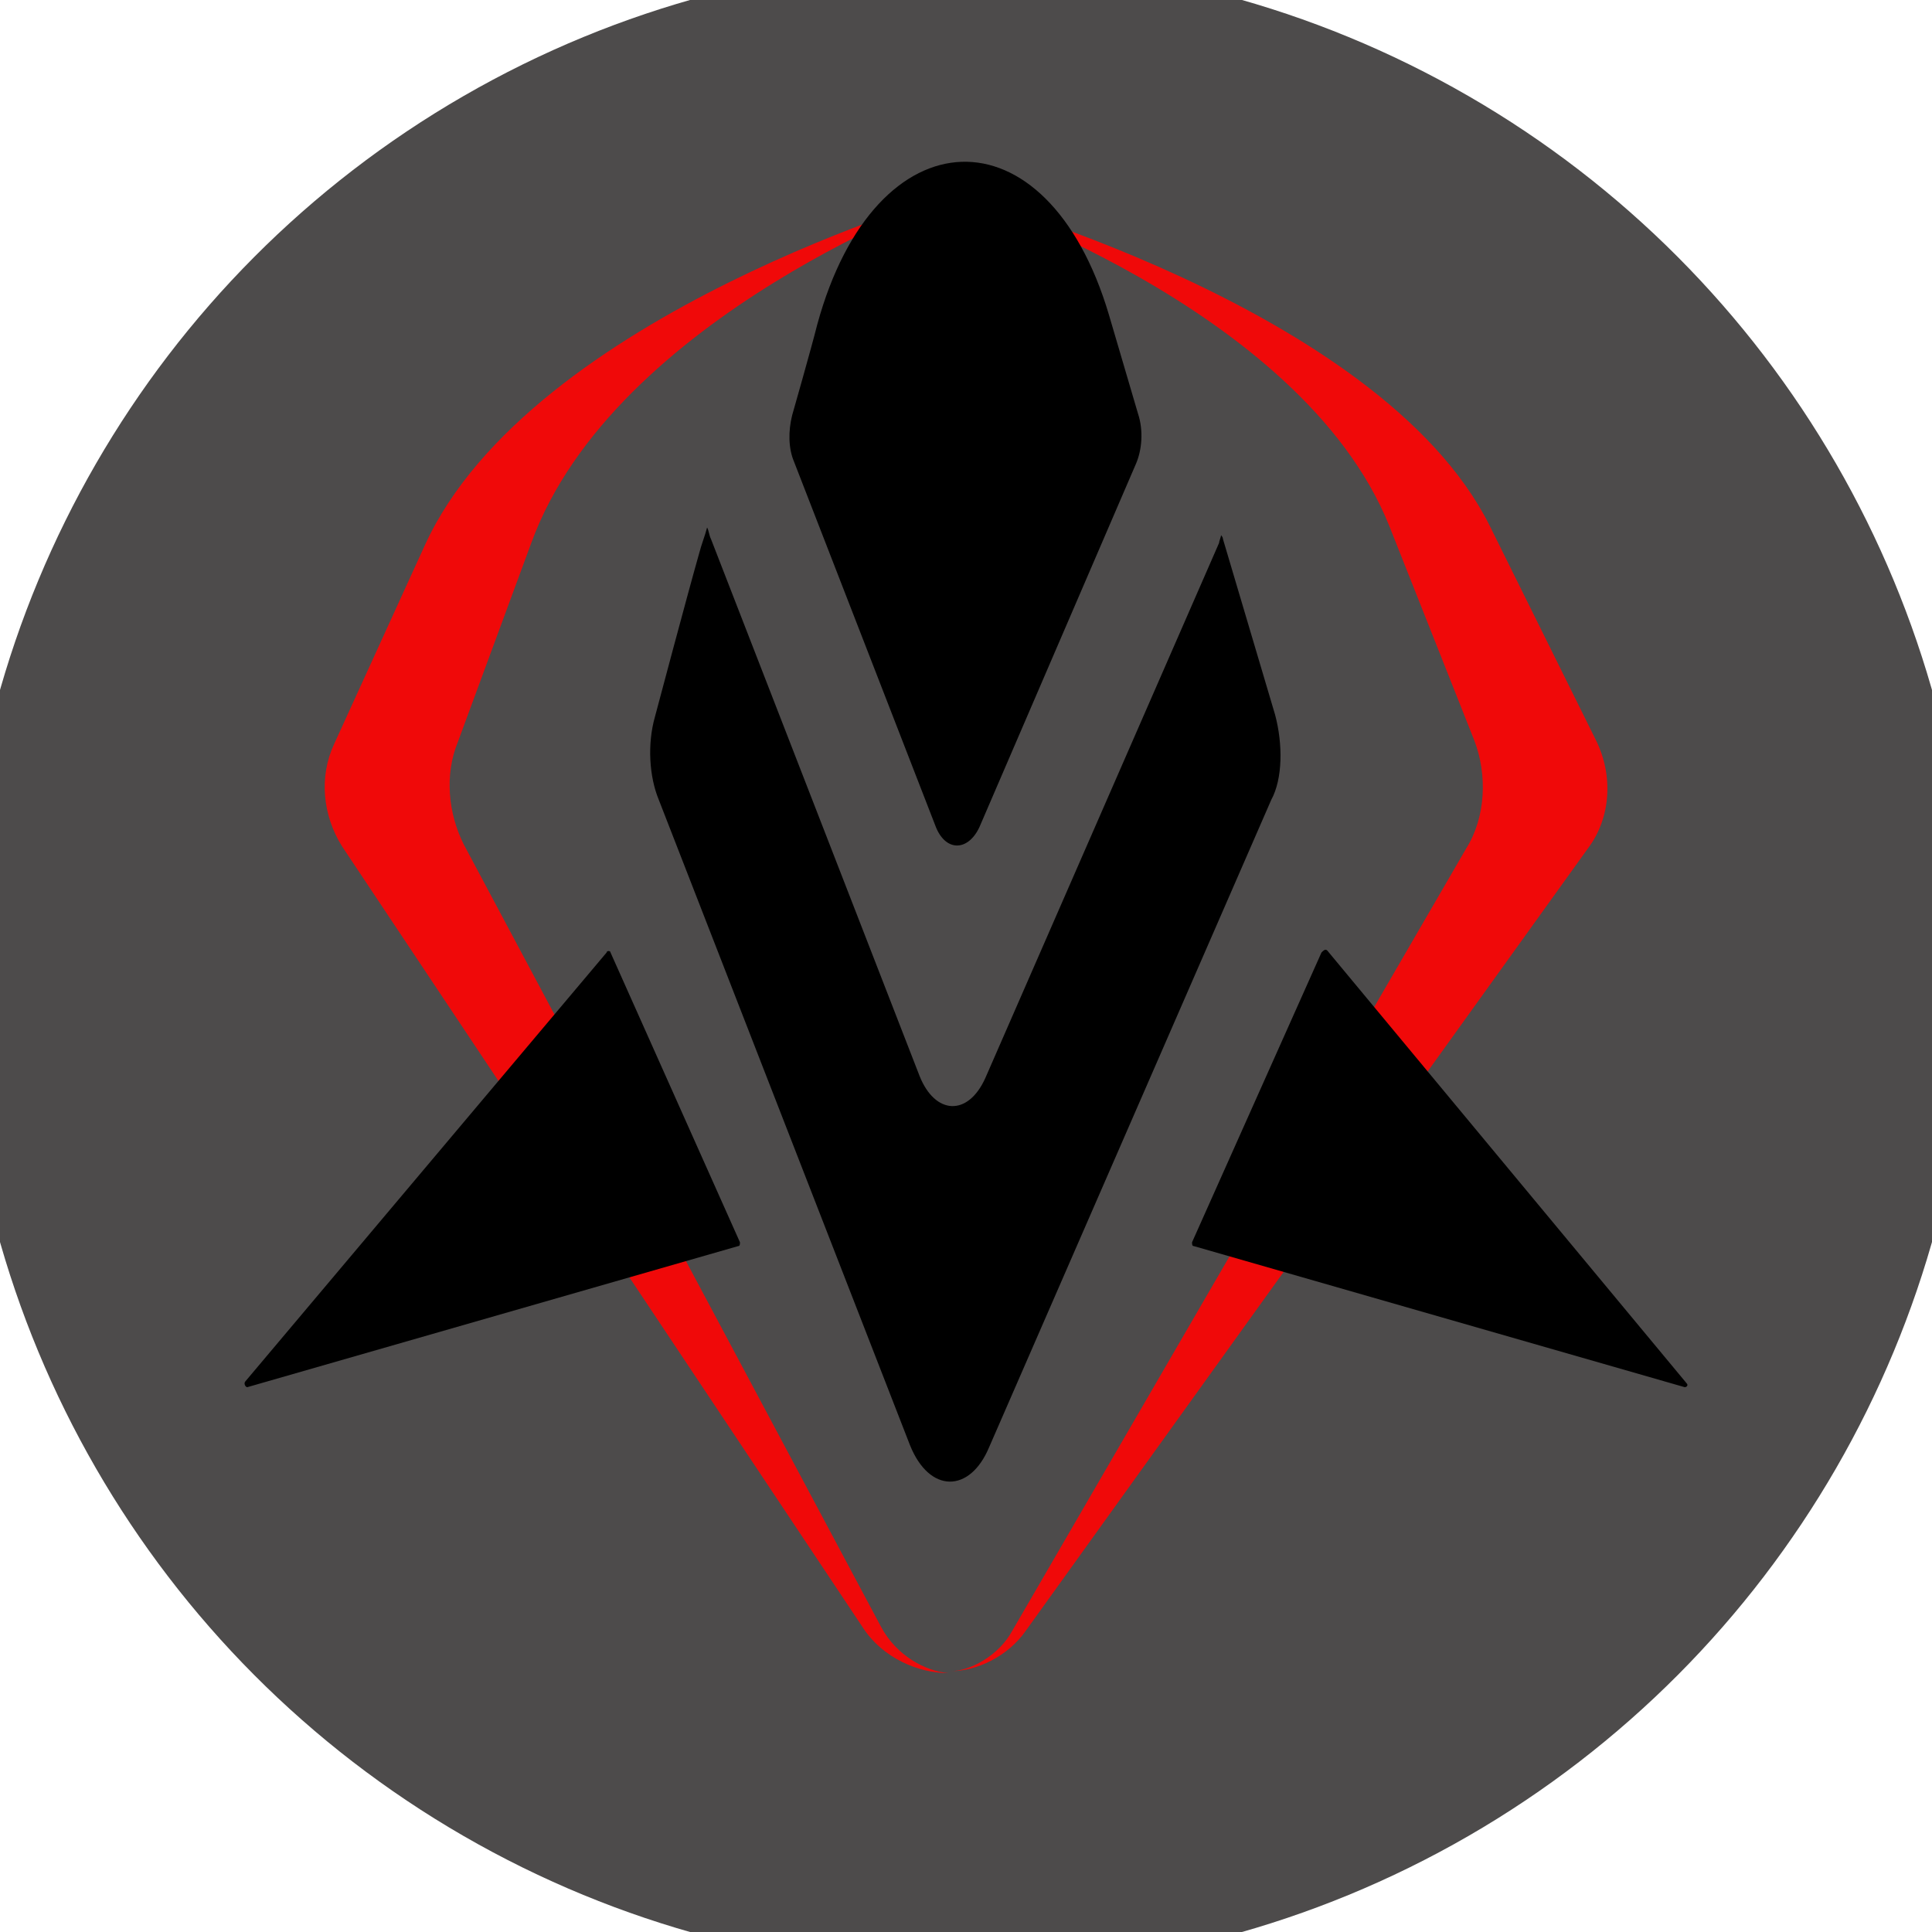 <svg xmlns="http://www.w3.org/2000/svg" width="128" height="128" viewBox="0 0 100 100" shape-rendering="geometricPrecision">
                            <defs>
                                <clipPath id="clip">
                                    <circle cx="50" cy="50" r="52" />
                                    <!--<rect x="0" y="0" width="100" height="100"/>-->
                                </clipPath>
                            </defs>
                            <g transform="rotate(0 50 50)">
                            <rect x="0" y="0" width="100" height="100" fill="#4d4b4b" clip-path="url(#clip)"/><path d="M77.1,27.2C71.4,15.8,49.4,10,49.4,10s17.9,5.8,22.5,17.2l4.4,11.1c0.7,1.8,0.6,4-0.4,5.6L52.4,84.4 c-0.7,1.3-2.2,2.1-3.2,2.1c1.4,0,3-0.8,3.9-2.1l29.1-40.5c1.2-1.6,1.3-3.8,0.4-5.6L77.1,27.2z M45.6,84.2L24,43.7c-0.8-1.6-1-3.6-0.3-5.3l3.8-10.3C31.8,16.3,49.4,10,49.4,10S27.5,16.2,22,28.2l-4.7,10.3 c-0.8,1.7-0.6,3.7,0.4,5.3l27,40.5c1,1.5,2.8,2.3,4.4,2.3C47.9,86.5,46.4,85.7,45.6,84.2z" fill="#f00909" clip-path="url(#clip)"/><path d="M48.4,42.7c0.5,1.4,1.7,1.4,2.3,0.1L58.8,24c0.3-0.7,0.4-1.7,0.1-2.6l-1.5-5.1C54.2,5.5,45.3,5.8,42.3,16.8 C42,18,41,21.5,41,21.5c-0.2,0.8-0.2,1.7,0.1,2.4L48.4,42.7z M66,37l-2.7-9.1c0-0.1-0.1-0.2-0.1-0.2c0,0.1-0.1,0.3-0.1,0.4L51,55.8c-0.9,2-2.6,1.9-3.4-0.1L36.8,27.9 c-0.1-0.2-0.1-0.4-0.2-0.6c-0.1,0.4-0.3,0.9-0.4,1.3c-0.6,2.1-2.3,8.5-2.3,8.5c-0.4,1.4-0.3,3.1,0.2,4.3l13,33.4 c1,2.5,3.1,2.5,4.1,0.1l14.6-33.5C66.4,40.3,66.4,38.5,66,37z M12.8,71.8l25.4-7.3c0.1,0,0.1-0.1,0.1-0.2l-6.7-15c0-0.1-0.2-0.1-0.2,0L12.7,71.5 C12.6,71.6,12.7,71.8,12.8,71.8z M68.4,49.3l-6.7,15c0,0.1,0,0.2,0.1,0.2l25.4,7.3c0.1,0,0.2-0.1,0.1-0.2L68.7,49.2 C68.6,49.1,68.5,49.2,68.4,49.3z" fill="#000000" clip-path="url(#clip)"/></g></svg>